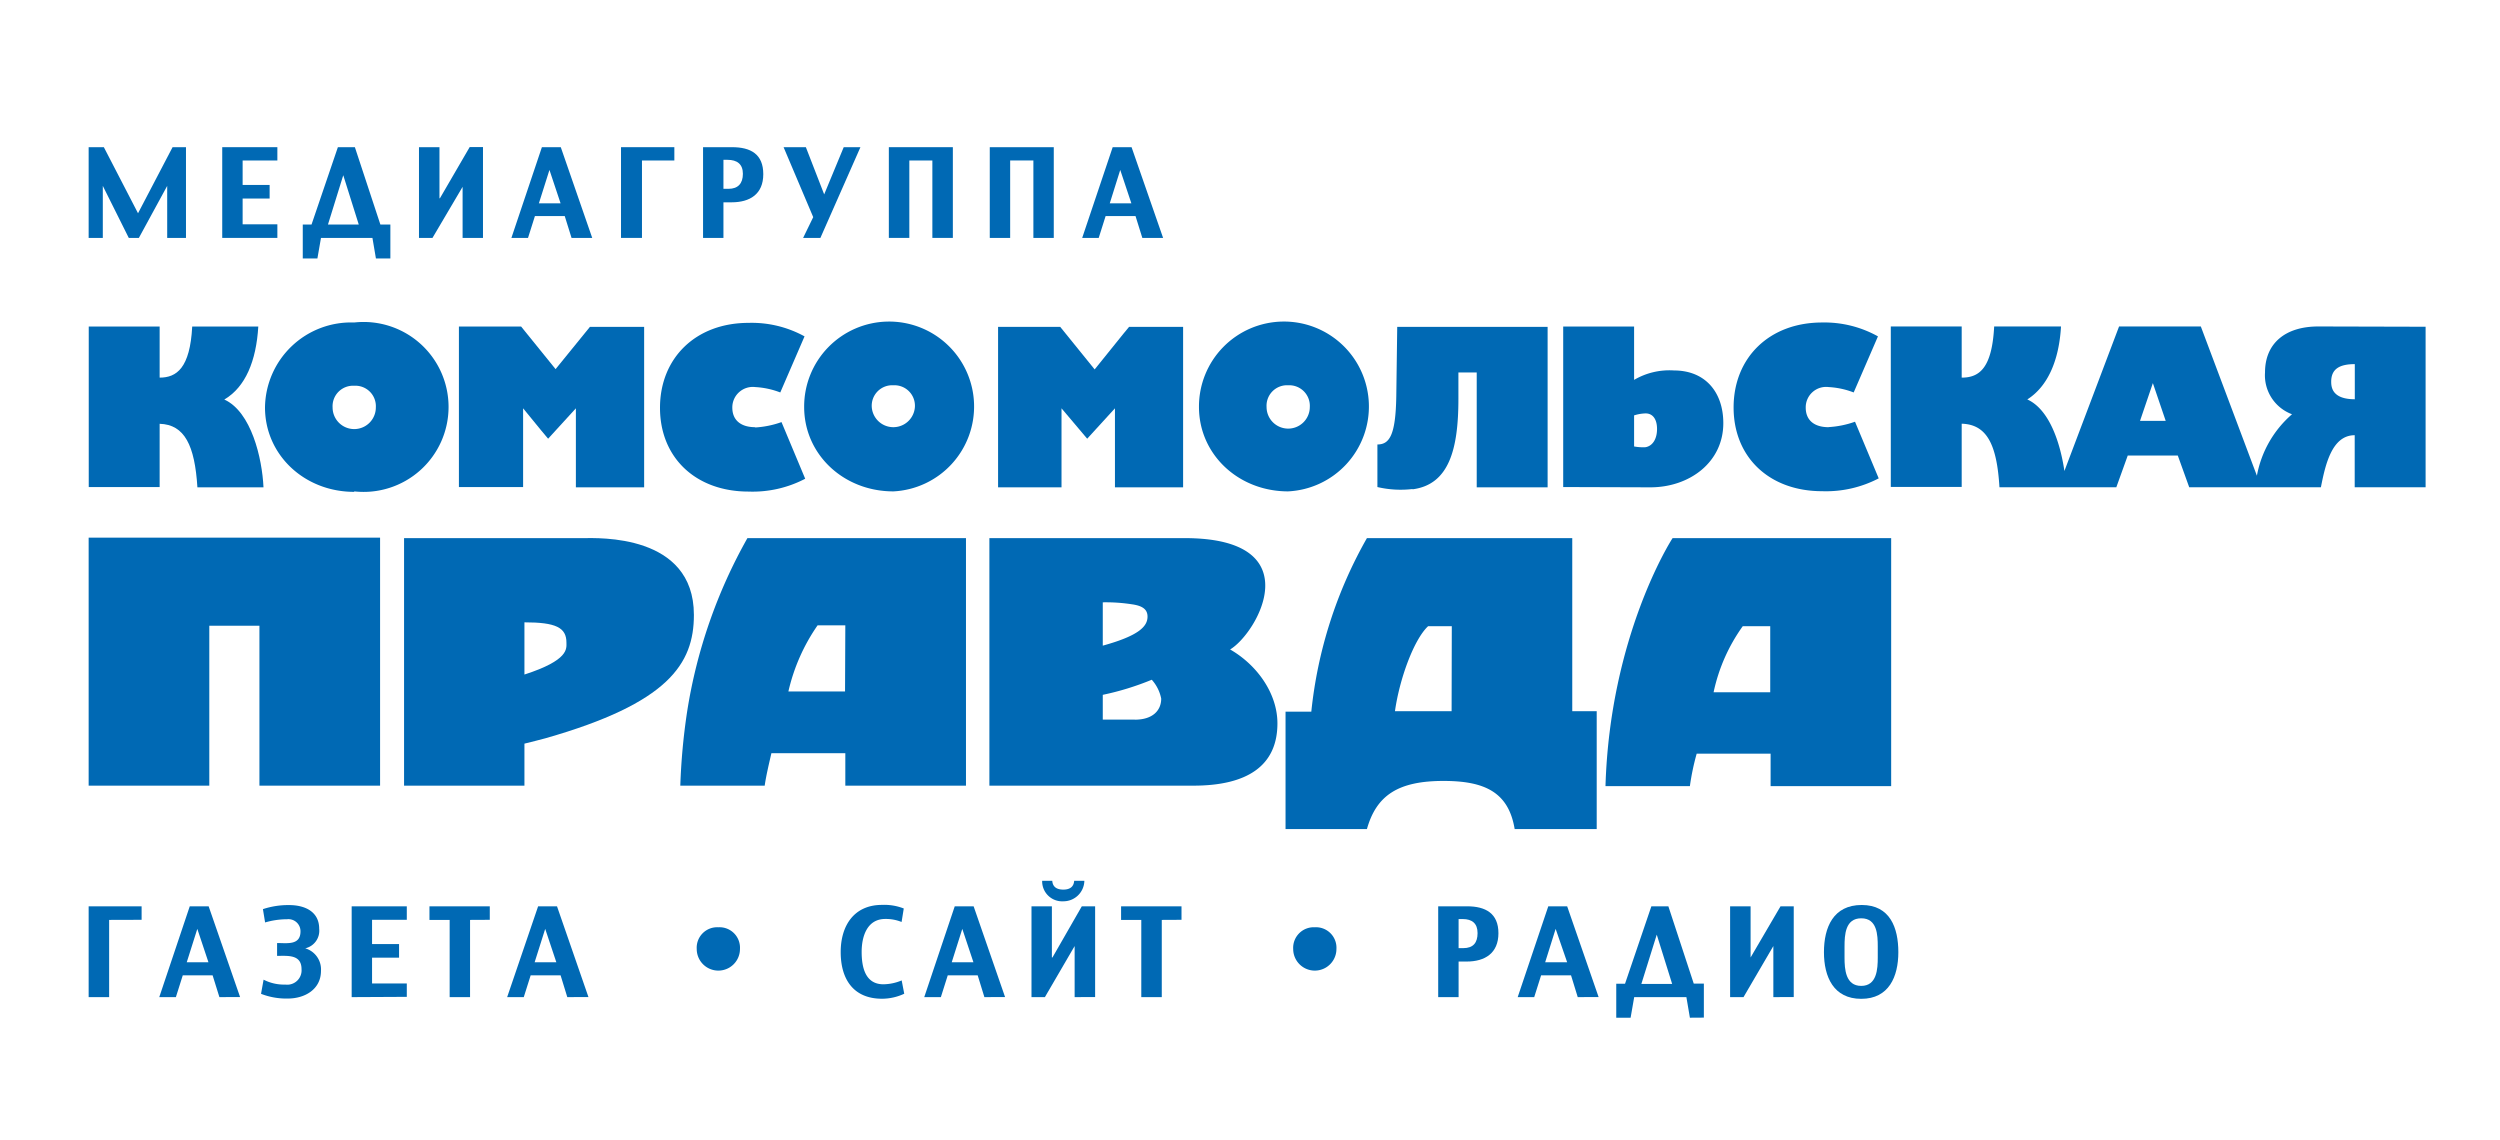 <?xml version="1.0" encoding="UTF-8"?> <svg xmlns="http://www.w3.org/2000/svg" viewBox="0 0 264.81 120.77"> <defs> <style>.cls-1,.cls-2{fill:#0069b4;}.cls-2{fill-rule:evenodd;}.cls-3{fill:none;}</style> </defs> <g id="Слой_2" data-name="Слой 2"> <g id="Layer_1" data-name="Layer 1"> <path class="cls-1" d="M11.56,97.44v8.18H9.39V96H15v1.43Z"></path> <path class="cls-1" d="M23.24,105.62l-.72-2.31H19.36l-.73,2.31H16.87L20.1,96h2l3.33,9.61ZM20.9,98.39l-1.12,3.54h2.3Z"></path> <path class="cls-1" d="M30.48,105.77a7.35,7.35,0,0,1-2.83-.5l.27-1.5a4.71,4.71,0,0,0,2.3.52,1.52,1.52,0,0,0,1.72-1.63c0-1.58-1.46-1.41-2.59-1.41V99.89c1.07,0,2.48.26,2.48-1.24a1.28,1.28,0,0,0-1.43-1.28,8.35,8.35,0,0,0-2.32.34l-.23-1.41a8.5,8.5,0,0,1,2.78-.43c1.62,0,3.18.66,3.18,2.51a1.91,1.91,0,0,1-1.48,2.07A2.33,2.33,0,0,1,34,102.83C34,104.8,32.29,105.77,30.48,105.77Z"></path> <path class="cls-1" d="M37.25,105.62V96h5.84v1.43H39.41V100h2.86v1.44H39.41v2.73h3.68v1.42Z"></path> <path class="cls-1" d="M49.79,97.44v8.18H47.63V97.44H45.49V96h6.39v1.43Z"></path> <path class="cls-1" d="M60.09,105.62l-.71-2.31H56.21l-.73,2.31H53.72L57,96h2l3.33,9.61Zm-2.34-7.23-1.12,3.54h2.3Z"></path> <path class="cls-1" d="M93.43,105.79c-3.05,0-4.38-2.09-4.38-4.94s1.45-5,4.37-5a5.65,5.65,0,0,1,2.31.38l-.23,1.43a4.43,4.43,0,0,0-1.73-.32c-1.94,0-2.5,1.88-2.5,3.48s.36,3.44,2.31,3.44a5.18,5.18,0,0,0,1.93-.41l.27,1.41A5.58,5.58,0,0,1,93.43,105.79Z"></path> <path class="cls-1" d="M104.27,105.62l-.71-2.31h-3.17l-.73,2.31H97.9L101.13,96h2l3.33,9.61Zm-2.34-7.23-1.12,3.54h2.3Z"></path> <path class="cls-1" d="M113.83,105.62v-5.41h0l-3.15,5.41h-1.42V96h2.16v5.42h.06L114.59,96H116v9.61Zm-1.2-10.15a2.12,2.12,0,0,1-2.24-2.17h1.07c.05.69.53.93,1.17.93s1.1-.25,1.15-.93h1.08A2.22,2.22,0,0,1,112.63,95.47Z"></path> <path class="cls-1" d="M123.06,97.44v8.18h-2.17V97.44h-2.14V96h6.4v1.43Z"></path> <path class="cls-1" d="M155.36,101.85h-.86v3.77h-2.16V96h3.06c1.95,0,3.32.74,3.32,2.85S157.3,101.85,155.36,101.85Zm-.42-4.5h-.44v3.08H155c1.05,0,1.51-.57,1.51-1.59S155.94,97.35,154.94,97.35Z"></path> <path class="cls-1" d="M167.12,105.62l-.71-2.31h-3.17l-.73,2.31h-1.75L164,96h2l3.33,9.61Zm-2.34-7.23-1.11,3.54H166Z"></path> <path class="cls-1" d="M179,107.8l-.37-2.18H173.1l-.38,2.18H171.2v-3.6h.93L174.92,96h1.8l2.69,8.19h1.07v3.6ZM175.49,99l-1.63,5.22h3.26Z"></path> <path class="cls-1" d="M187.84,105.62v-5.41h0l-3.16,5.41h-1.42V96h2.17v5.42h0L188.6,96H190v9.61Z"></path> <path class="cls-1" d="M193.2,100.86c0-2.65,1-5,4-5s3.88,2.41,3.88,5-1,4.94-3.93,4.94S193.2,103.48,193.2,100.86Zm5.7-.59c0-1.25-.06-3-1.75-3s-1.77,1.74-1.77,3v1.16c0,1.24.11,3,1.77,3s1.75-1.79,1.75-3Z"></path> <path class="cls-1" d="M17.71,25.2V19.69l-3,5.51H13.64l-2.75-5.51V25.2H9.39V15.59H11l3.62,7,3.66-7h1.42V25.2Z"></path> <path class="cls-1" d="M23.54,25.2V15.59h5.84V17H25.7v2.59h2.86v1.44H25.7v2.73h3.68V25.2Z"></path> <path class="cls-1" d="M39.82,27.38l-.37-2.18H34l-.38,2.18H32.07v-3.6H33l2.79-8.19h1.8l2.7,8.19h1.06v3.6Zm-3.46-8.82-1.62,5.22H38Z"></path> <path class="cls-1" d="M49,25.2V19.79h0L45.81,25.2H44.38V15.59h2.17V21h.05l3.15-5.42h1.41V25.2Z"></path> <path class="cls-1" d="M60.54,25.2l-.72-2.31H56.66l-.73,2.31H54.17l3.23-9.61h2l3.33,9.61ZM58.2,18l-1.12,3.54h2.3Z"></path> <path class="cls-1" d="M68,17V25.2H65.78V15.59h5.65V17Z"></path> <path class="cls-1" d="M77.49,21.43h-.86V25.2H74.47V15.59h3.06c2,0,3.32.74,3.32,2.86S79.43,21.43,77.49,21.43Zm-.42-4.5h-.44V20h.54c1,0,1.52-.56,1.52-1.59S78.07,16.93,77.07,16.93Z"></path> <path class="cls-1" d="M86.9,25.2H85.07L86.14,23,83,15.59h2.36l1.94,5,2.07-5h1.77Z"></path> <path class="cls-1" d="M98.76,25.2V17H96.32V25.2H94.15V15.59h6.78V25.2Z"></path> <path class="cls-1" d="M109.46,25.2V17H107V25.2h-2.16V15.59h6.78V25.2Z"></path> <path class="cls-1" d="M121,25.2l-.72-2.31h-3.17l-.73,2.31h-1.75l3.23-9.61h2l3.34,9.61ZM118.66,18l-1.11,3.54h2.29Z"></path> <path class="cls-1" d="M245.57,34.58c-3.51,0-5.65,1.79-5.65,4.87a4.4,4.4,0,0,0,2.86,4.43,11.29,11.29,0,0,0-3.72,6.51l-5.94-15.81h-8.66l-5.79,15.31c-.43-2.93-1.57-6.51-3.93-7.58,2.14-1.36,3.36-4.08,3.57-7.73h-7.08C211,39,209.66,40,207.79,40V34.58h-7.51v17h7.51V44.88c2.72.08,3.73,2.29,4,6.73h12.38l1.21-3.36h5.3l1.21,3.36h13.95c.47-2.4,1.17-5.51,3.58-5.51v5.51h7.51v-17Zm-18.89,10,1.36-4,1.36,4Zm22.75-2.29c-2.39,0-2.5-1.27-2.5-1.86,0-1.31.83-1.86,2.5-1.86Z"></path> <path class="cls-2" d="M136.42,52.05A9,9,0,1,0,127,43.11c0,5,4.15,8.94,9.45,8.94m0-11.24h0a2.18,2.18,0,0,1,2.29,2.3,2.29,2.29,0,0,1-4.58,0,2.17,2.17,0,0,1,2.29-2.3"></path> <path class="cls-2" d="M55.41,43.25l1.93,2.36.72.86L61,43.25v8.37h7.23v-17H62.49L58.85,39.1,55.2,34.59H48.61v17h6.8Z"></path> <path class="cls-2" d="M174.81,51.62c4.15,0,7.73-2.65,7.73-6.8,0-3.22-1.86-5.58-5.23-5.58a7.38,7.38,0,0,0-4.22,1V34.59h-7.51v17Zm-1.72-4.37h0V44a4.37,4.37,0,0,1,1.22-.21c.78,0,1.21.64,1.21,1.65s-.43,1.78-1.21,1.93a5.13,5.13,0,0,1-1.22-.08"></path> <path class="cls-2" d="M166.54,57H144.79a46.87,46.87,0,0,0-5.89,18.38h-2.73V87.82h8.62c1-3.56,3.29-5.1,8.11-5.1,4.31,0,6.89,1.15,7.54,5.1h8.69V75.33h-2.59ZM153.76,75.33h-6c.48-3.41,2-7.59,3.51-9h2.51Z"></path> <path class="cls-2" d="M149.62,51.83c3.86-.5,4.86-4.22,4.86-9.58v-2.8h1.94V51.62h7.51v-17H148L147.9,42c-.07,4.08-.71,5.08-2,5.08v4.51a10.82,10.82,0,0,0,3.72.21"></path> <path class="cls-2" d="M112.44,43.25l2.72,3.22,2.94-3.22v8.37h7.22v-17H119.6c-.48.57.09-.13-3.65,4.51l-3.65-4.51h-6.58v17h6.72Z"></path> <path class="cls-2" d="M130.29,68.8C133.2,67.06,138.92,57,125.48,57H104.8V83.22h21.61c5.67,0,8.9-2.08,8.9-6.6,0-3.16-2.15-6.18-5-7.82m-13.5-5h0a18.2,18.2,0,0,1,3.09.21c1.07.15,1.65.51,1.65,1.3,0,1-.82,2-4.74,3.08Zm3.38,12.42h-3.38V73.6A29.3,29.3,0,0,0,122,72,4.22,4.22,0,0,1,123,74c0,1.22-.86,2.23-2.79,2.23"></path> <path class="cls-2" d="M73.5,65.13C73.5,56.51,63.31,57,61.8,57h-19V83.22H55.55V78.77c.79-.21,1.51-.36,2.23-.57,13-3.71,15.72-7.86,15.72-13.07M60,68.07c0-1.6-1.12-2.15-4.45-2.15v5.53C60.28,69.92,60,68.71,60,68.07"></path> <path class="cls-2" d="M193.7,45.25c-1.58,0-2.43-.78-2.43-2.07A2.16,2.16,0,0,1,193.7,41a8.69,8.69,0,0,1,2.65.57l2.57-5.94A11.64,11.64,0,0,0,193,34.16c-5.58,0-9.37,3.72-9.37,9s3.79,8.87,9.37,8.87a12.06,12.06,0,0,0,6-1.36l-2.51-6a10,10,0,0,1-2.79.57"></path> <path class="cls-2" d="M177.17,57c-.17.24-6.64,10.4-7.11,26.27H179a25.61,25.61,0,0,1,.72-3.44h7.83v3.44h12.77V57Zm10.34,9.33h0v7h-6a18.62,18.62,0,0,1,3.09-7Z"></path> <path class="cls-2" d="M79.17,57A54.56,54.56,0,0,0,72.78,75.4a67.53,67.53,0,0,0-.72,7.82H81c.14-1,.43-2.22.71-3.44h7.83v3.44h12.78V57ZM89.51,73.24h-6a20.13,20.13,0,0,1,3.09-7h2.94Z"></path> <polygon class="cls-2" points="9.39 56.95 9.39 83.22 22.17 83.22 22.17 66.28 27.48 66.28 27.48 83.22 40.26 83.22 40.26 56.95 9.39 56.95"></polygon> <path class="cls-2" d="M37.52,52.05a9,9,0,1,0,0-17.89,9.12,9.12,0,0,0-9.45,9c0,5,4.15,8.94,9.45,8.94m0-11.24h0a2.17,2.17,0,0,1,2.29,2.3,2.29,2.29,0,0,1-4.58,0,2.17,2.17,0,0,1,2.29-2.3"></path> <path class="cls-2" d="M16.91,44.89c2.65.08,3.72,2.29,4,6.73h7c-.14-3.08-1.29-8-4.15-9.3C26,41,27.14,38.24,27.36,34.59h-7C20.13,39,18.7,40,16.91,40V34.59H9.4v17h7.51Z"></path> <path class="cls-2" d="M80,45.25c-1.57,0-2.43-.78-2.43-2.07A2.17,2.17,0,0,1,80,41a8.69,8.69,0,0,1,2.65.57l2.57-5.94a11.6,11.6,0,0,0-5.93-1.43c-5.59,0-9.38,3.72-9.38,9s3.79,8.87,9.38,8.87a12,12,0,0,0,6-1.36l-2.51-6a10,10,0,0,1-2.79.57"></path> <path class="cls-2" d="M94.63,52.05a9,9,0,1,0-9.45-8.94c0,5,4.15,8.94,9.45,8.94m0-11.24h0a2.17,2.17,0,0,1,2.28,2.3,2.29,2.29,0,0,1-4.57,0,2.17,2.17,0,0,1,2.29-2.3"></path> <path class="cls-2" d="M76.09,98.22h0a2.17,2.17,0,0,1,2.29,2.3,2.29,2.29,0,0,1-4.58,0,2.17,2.17,0,0,1,2.29-2.3"></path> <path class="cls-2" d="M139.27,98.22h0a2.17,2.17,0,0,1,2.29,2.3,2.29,2.29,0,0,1-4.58,0,2.18,2.18,0,0,1,2.29-2.3"></path> <rect class="cls-3" width="264.81" height="120.77"></rect> </g> </g> </svg> 